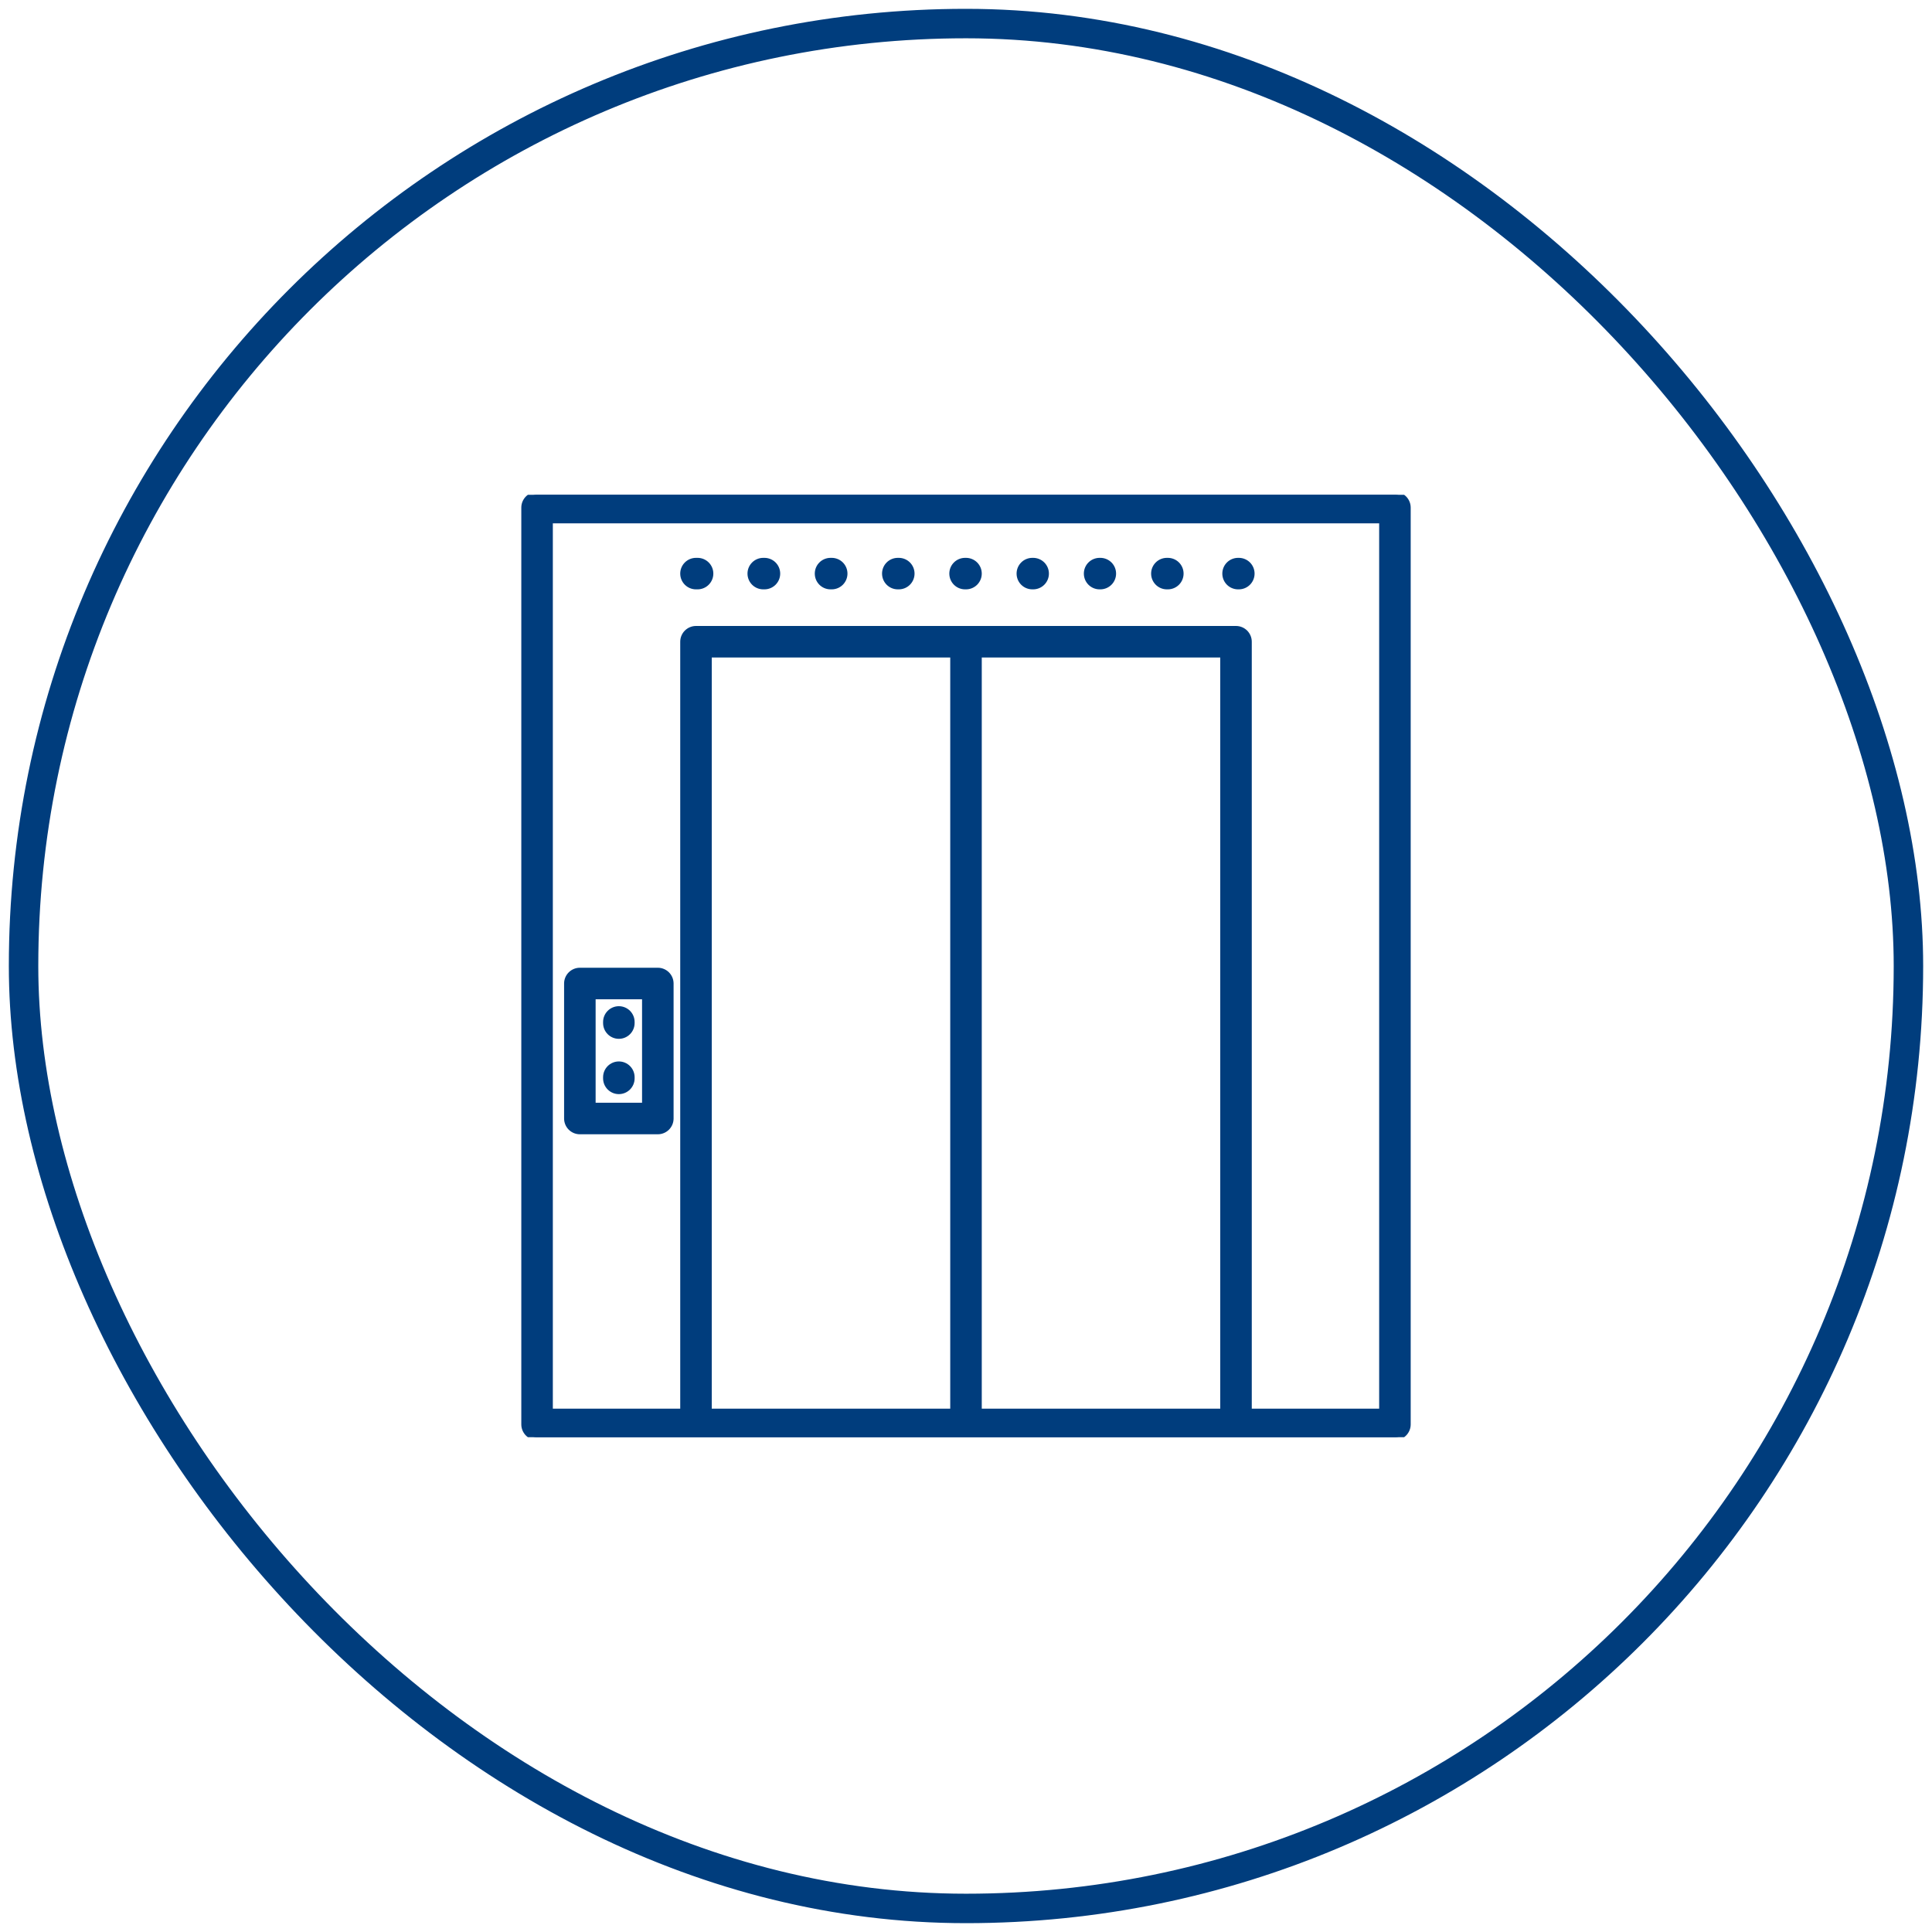 <svg width="82" height="82" viewBox="0 0 82 82" fill="none" xmlns="http://www.w3.org/2000/svg">
<rect x="1" y="1" width="80" height="80" rx="40" stroke="#003D7D" stroke-width="1.25"/>
<g clip-path="url(#clip0_280_2)">
<path d="M59.205 61H22.795C22.495 61 22.251 60.757 22.251 60.456V21.544C22.251 21.244 22.495 21 22.795 21H59.205C59.506 21 59.749 21.244 59.749 21.544V60.456C59.749 60.757 59.505 61 59.205 61ZM53.004 59.912H58.661V22.088H23.339V59.912H28.996V27.237C28.996 26.937 29.24 26.693 29.54 26.693H52.46C52.76 26.693 53.004 26.937 53.004 27.237V59.912H53.004ZM41.544 59.912H51.916V27.781H41.544V59.912ZM30.084 59.912H40.456V27.781H30.084V59.912ZM27.92 48.017H24.611C24.311 48.017 24.067 47.774 24.067 47.473V41.743C24.067 41.443 24.311 41.199 24.611 41.199H27.92C28.221 41.199 28.464 41.443 28.464 41.743V47.473C28.464 47.774 28.221 48.017 27.92 48.017ZM25.155 46.929H27.376V42.287H25.155V46.929ZM26.266 46.313C25.966 46.313 25.722 46.069 25.722 45.769V45.72C25.722 45.42 25.966 45.176 26.266 45.176C26.567 45.176 26.81 45.42 26.81 45.72V45.769C26.81 46.069 26.567 46.313 26.266 46.313ZM26.266 43.966C25.966 43.966 25.722 43.722 25.722 43.422V43.375C25.722 43.075 25.966 42.831 26.266 42.831C26.567 42.831 26.81 43.075 26.81 43.375V43.422C26.81 43.722 26.567 43.966 26.266 43.966ZM52.579 24.889H52.548C52.247 24.889 52.004 24.646 52.004 24.345C52.004 24.045 52.247 23.802 52.548 23.802H52.579C52.88 23.802 53.123 24.045 53.123 24.345C53.123 24.646 52.88 24.889 52.579 24.889ZM49.566 24.889H49.526C49.226 24.889 48.982 24.646 48.982 24.345C48.982 24.045 49.226 23.802 49.526 23.802H49.566C49.867 23.802 50.11 24.045 50.11 24.345C50.11 24.646 49.867 24.889 49.566 24.889ZM46.701 24.889H46.671C46.37 24.889 46.127 24.646 46.127 24.345C46.127 24.045 46.37 23.802 46.671 23.802H46.701C47.002 23.802 47.245 24.045 47.245 24.345C47.245 24.646 47.002 24.889 46.701 24.889ZM43.85 24.889H43.816C43.515 24.889 43.272 24.646 43.272 24.345C43.272 24.045 43.515 23.802 43.816 23.802H43.85C44.15 23.802 44.394 24.045 44.394 24.345C44.394 24.646 44.15 24.889 43.85 24.889ZM41 24.889H40.961C40.66 24.889 40.417 24.646 40.417 24.345C40.417 24.045 40.66 23.802 40.961 23.802H41C41.301 23.802 41.544 24.045 41.544 24.345C41.544 24.646 41.3 24.889 41 24.889ZM38.147 24.889H38.106C37.805 24.889 37.562 24.646 37.562 24.345C37.562 24.045 37.805 23.802 38.106 23.802H38.147C38.448 23.802 38.691 24.045 38.691 24.345C38.691 24.646 38.448 24.889 38.147 24.889ZM35.3 24.889H35.251C34.95 24.889 34.707 24.646 34.707 24.345C34.707 24.045 34.95 23.802 35.251 23.802H35.3C35.601 23.802 35.844 24.045 35.844 24.345C35.844 24.646 35.601 24.889 35.3 24.889ZM32.444 24.889H32.395C32.095 24.889 31.851 24.646 31.851 24.345C31.851 24.045 32.095 23.802 32.395 23.802H32.444C32.745 23.802 32.989 24.045 32.989 24.345C32.989 24.646 32.745 24.889 32.444 24.889ZM29.607 24.889H29.54C29.24 24.889 28.996 24.646 28.996 24.345C28.996 24.045 29.24 23.802 29.54 23.802H29.607C29.907 23.802 30.151 24.045 30.151 24.345C30.151 24.646 29.907 24.889 29.607 24.889Z" fill="#003D7D" stroke="#003D7D" stroke-width="0.25"/>
</g>
<defs>
<clipPath id="clip0_280_2">
<rect width="40" height="40" fill="white" transform="translate(21 21)"/>
</clipPath>
</defs>
</svg>
